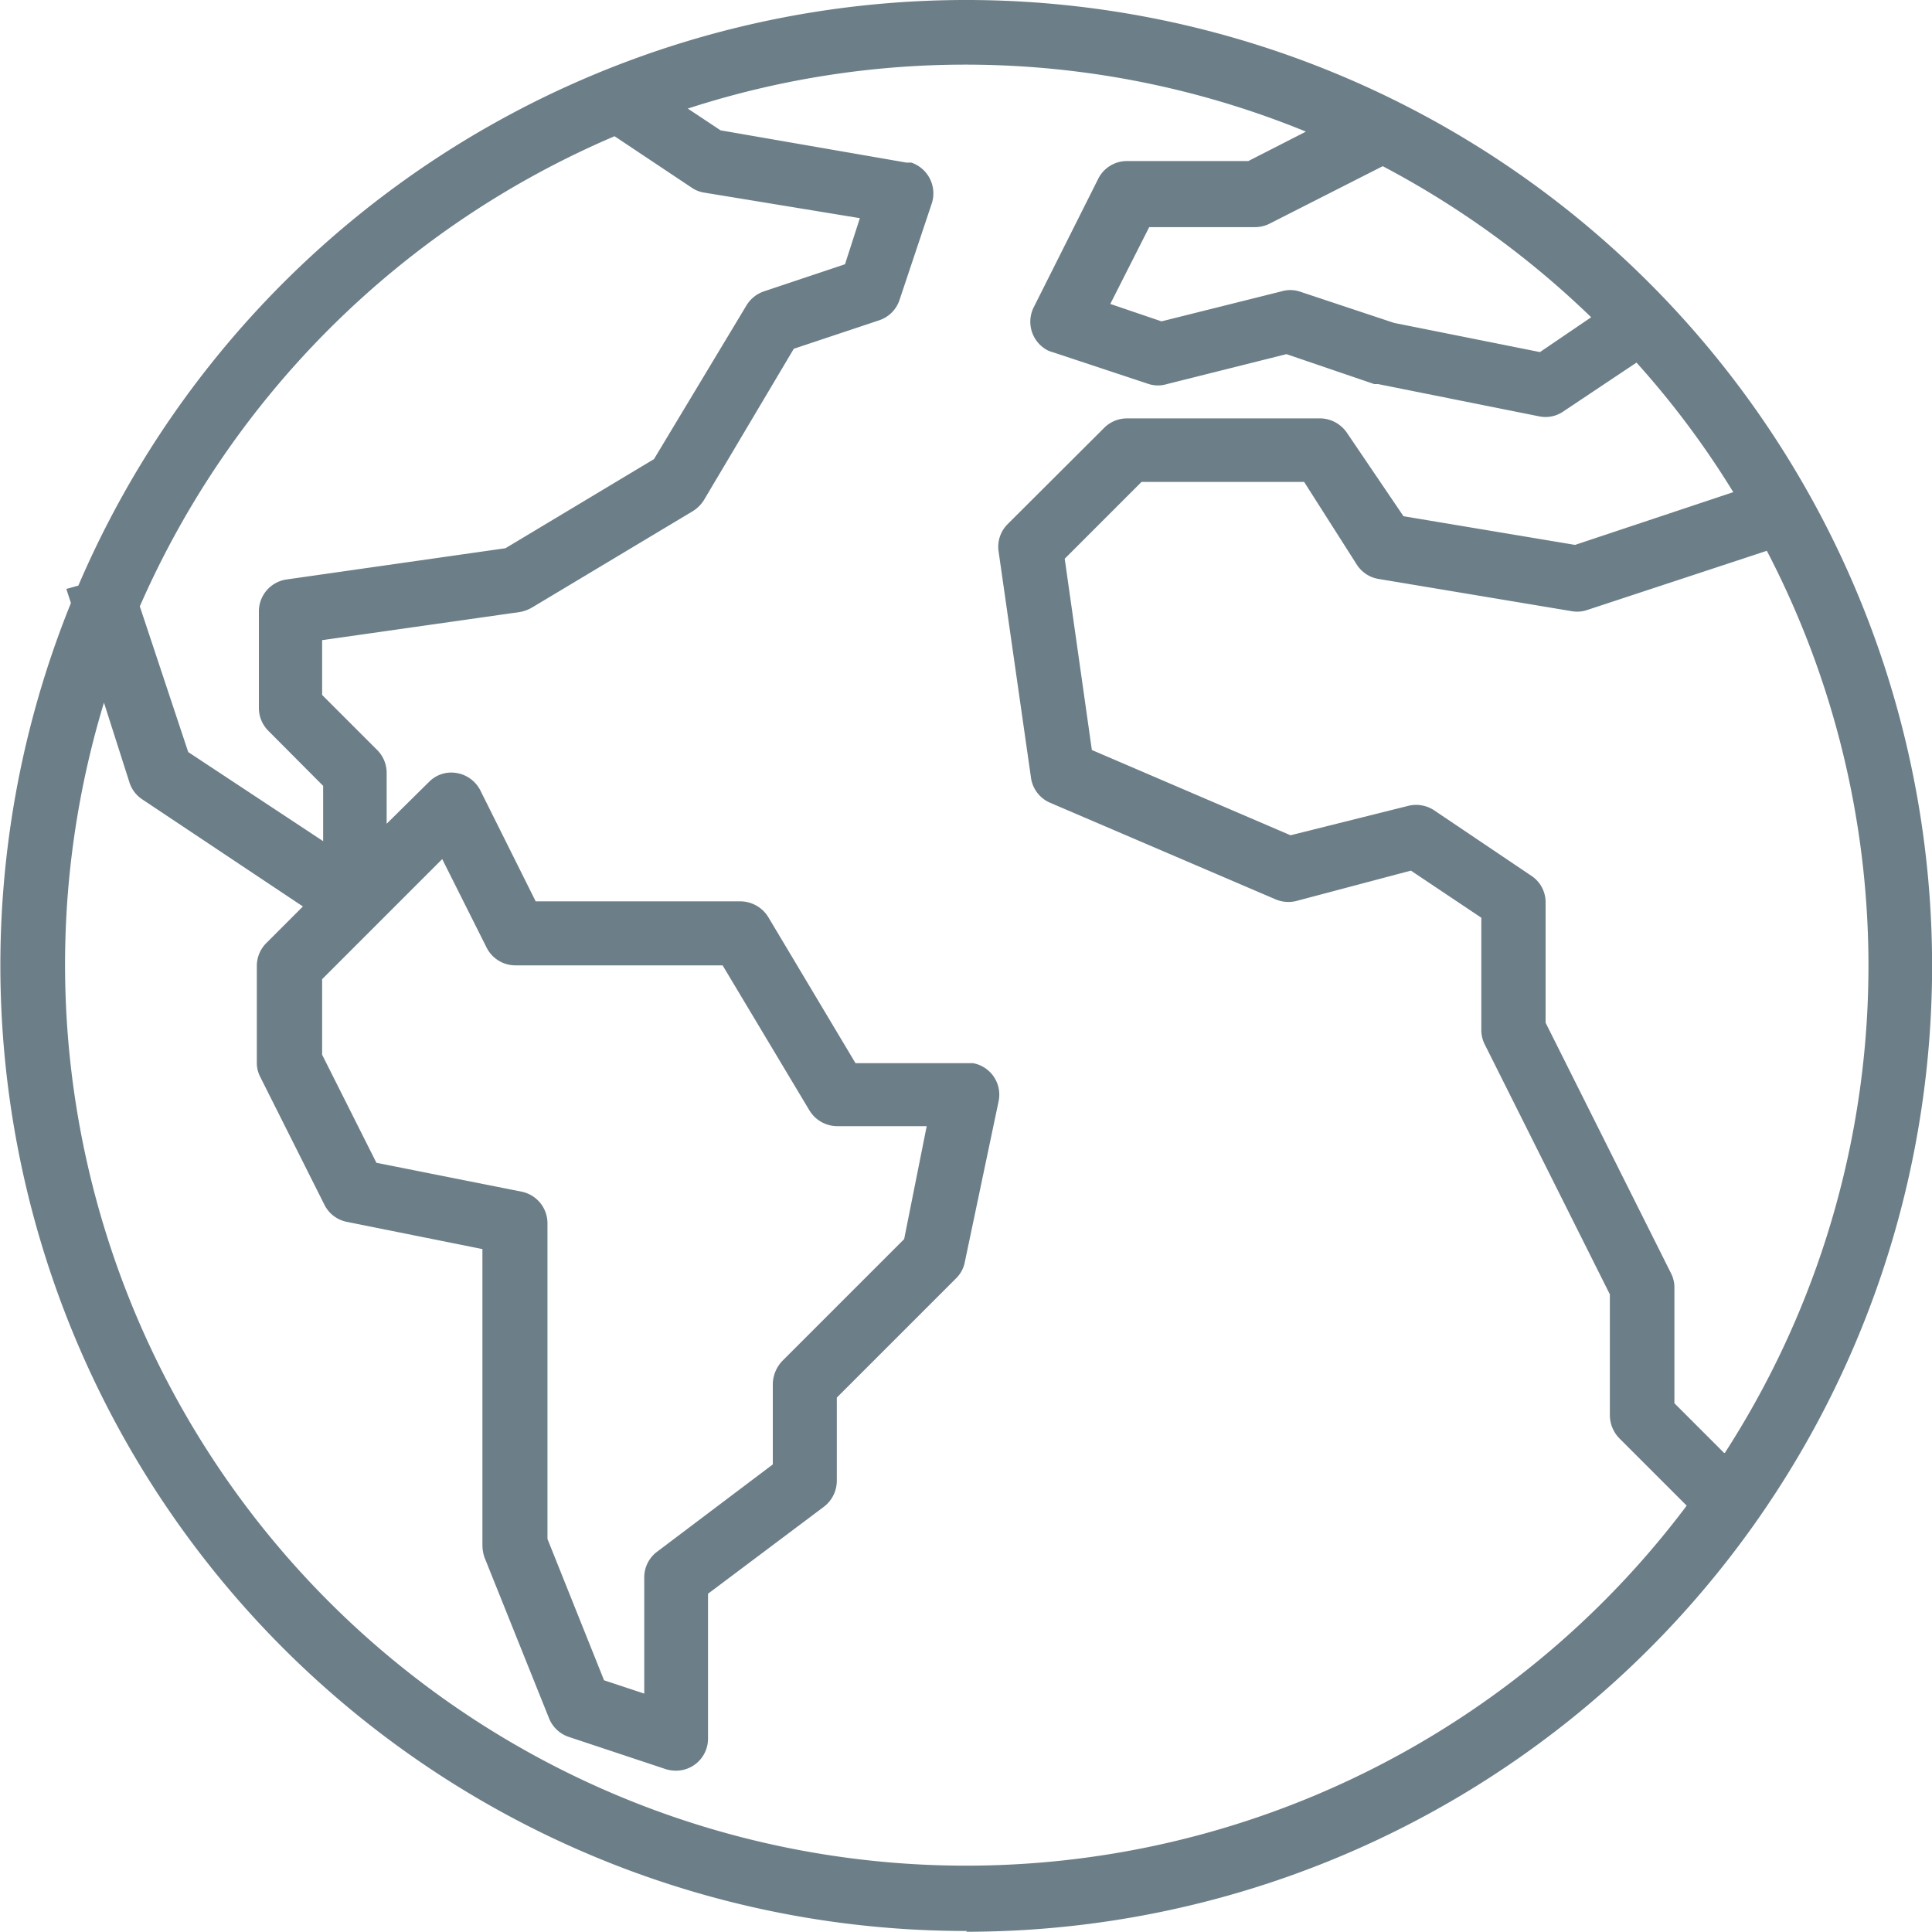 <svg xmlns="http://www.w3.org/2000/svg" viewBox="0 0 75.45 75.44"><defs><style>.cls-1{fill:#6c7e87;}</style></defs><g id="Layer_2" data-name="Layer 2"><g id="Camada_1" data-name="Camada 1"><path class="cls-1" d="M37.73,75.44A37.72,37.72,0,1,0,3.06,22.87L2.59,23l.18.55a37.71,37.71,0,0,0,35,51.86Zm29.6-18.7L65.39,54.8V50.29a1.21,1.21,0,0,0-.13-.56l-4.9-9.79V35.2a1.24,1.24,0,0,0-.56-1L56,31.64a1.28,1.28,0,0,0-1-.17L50.4,32.62l-7.76-3.33-1.06-7.47,3-3h6.35L53,22.07a1.25,1.25,0,0,0,.84.54l7.55,1.26a1.22,1.22,0,0,0,.6-.05L69,21.51a35.07,35.07,0,0,1-1.64,35.23ZM62.14,12.39l-2,1.36-5.7-1.14-3.7-1.23a1.2,1.2,0,0,0-.7,0l-4.68,1.17-2-.68,1.52-3H49a1.25,1.25,0,0,0,.57-.13L54,6.49A35.49,35.49,0,0,1,62.14,12.39ZM24,5.32l3,2a1.18,1.18,0,0,0,.49.2l6.09,1L33,10.32l-3.17,1.06a1.28,1.28,0,0,0-.68.55l-3.61,6-5.8,3.48-8.55,1.22a1.26,1.26,0,0,0-1.08,1.25v3.77a1.26,1.26,0,0,0,.37.89l2.14,2.15v2.16L7.35,29.37,5.46,23.68A35.38,35.38,0,0,1,24,5.32ZM20.38,46.54,14.7,45.41l-2.12-4.22V38.24l4.69-4.69L19,37a1.26,1.26,0,0,0,1.13.7h8.09l3.4,5.68a1.28,1.28,0,0,0,1.08.6h3.49l-.88,4.41-4.76,4.76a1.35,1.35,0,0,0-.37.89v3.15L25.66,60.6a1.25,1.25,0,0,0-.5,1v4.54l-1.57-.52-2.21-5.52V47.78A1.26,1.26,0,0,0,20.38,46.54ZM4.06,27.44l1,3.13a1.25,1.25,0,0,0,.5.65l6.27,4.18-1.43,1.43a1.26,1.26,0,0,0-.37.89v3.77a1.18,1.18,0,0,0,.13.56l2.51,5a1.25,1.25,0,0,0,.89.67l5.28,1.06V60.35a1.5,1.5,0,0,0,.08.47l2.52,6.28a1.26,1.26,0,0,0,.77.73L26,69.09a1.32,1.32,0,0,0,.39.06,1.25,1.25,0,0,0,1.26-1.26V62.24l4.53-3.4a1.28,1.28,0,0,0,.5-1V54.58l4.66-4.66a1.21,1.21,0,0,0,.34-.64L39,43a1.25,1.25,0,0,0-1-1.48l-.24,0H33.41L30,35.81a1.29,1.29,0,0,0-1.08-.61h-8l-2.16-4.33a1.27,1.27,0,0,0-.92-.68,1.22,1.22,0,0,0-1.09.35L15.1,32.17v-2a1.26,1.26,0,0,0-.37-.88l-2.15-2.15V25l7.73-1.1a1.5,1.5,0,0,0,.46-.17l6.29-3.77a1.36,1.36,0,0,0,.43-.43L31,13.62l3.33-1.11a1.25,1.25,0,0,0,.8-.8l1.26-3.77a1.27,1.27,0,0,0-.8-1.59l-.19,0L28.14,5.09l-1.28-.85A35.11,35.11,0,0,1,51,5.14L48.75,6.29H44A1.25,1.25,0,0,0,42.88,7l-2.51,5a1.26,1.26,0,0,0,.56,1.69,1.15,1.15,0,0,0,.17.06L44.87,15a1.19,1.19,0,0,0,.7,0l4.67-1.17L53.67,15l.15,0,6.29,1.26a1.22,1.22,0,0,0,.94-.19l2.86-1.91a34.52,34.52,0,0,1,3.78,5.06l-6.18,2.06-6.7-1.12L52.6,16.9a1.29,1.29,0,0,0-1-.56H44a1.26,1.26,0,0,0-.88.37l-3.78,3.77A1.25,1.25,0,0,0,39,21.55l1.26,8.8a1.25,1.25,0,0,0,.75,1l8.8,3.77a1.29,1.29,0,0,0,.8.07L55.1,34l2.75,1.84v4.35a1.24,1.24,0,0,0,.12.57l4.9,9.79v4.73a1.3,1.3,0,0,0,.37.89l2.63,2.63A35.19,35.19,0,0,1,4.06,27.44Z"/></g></g></svg>